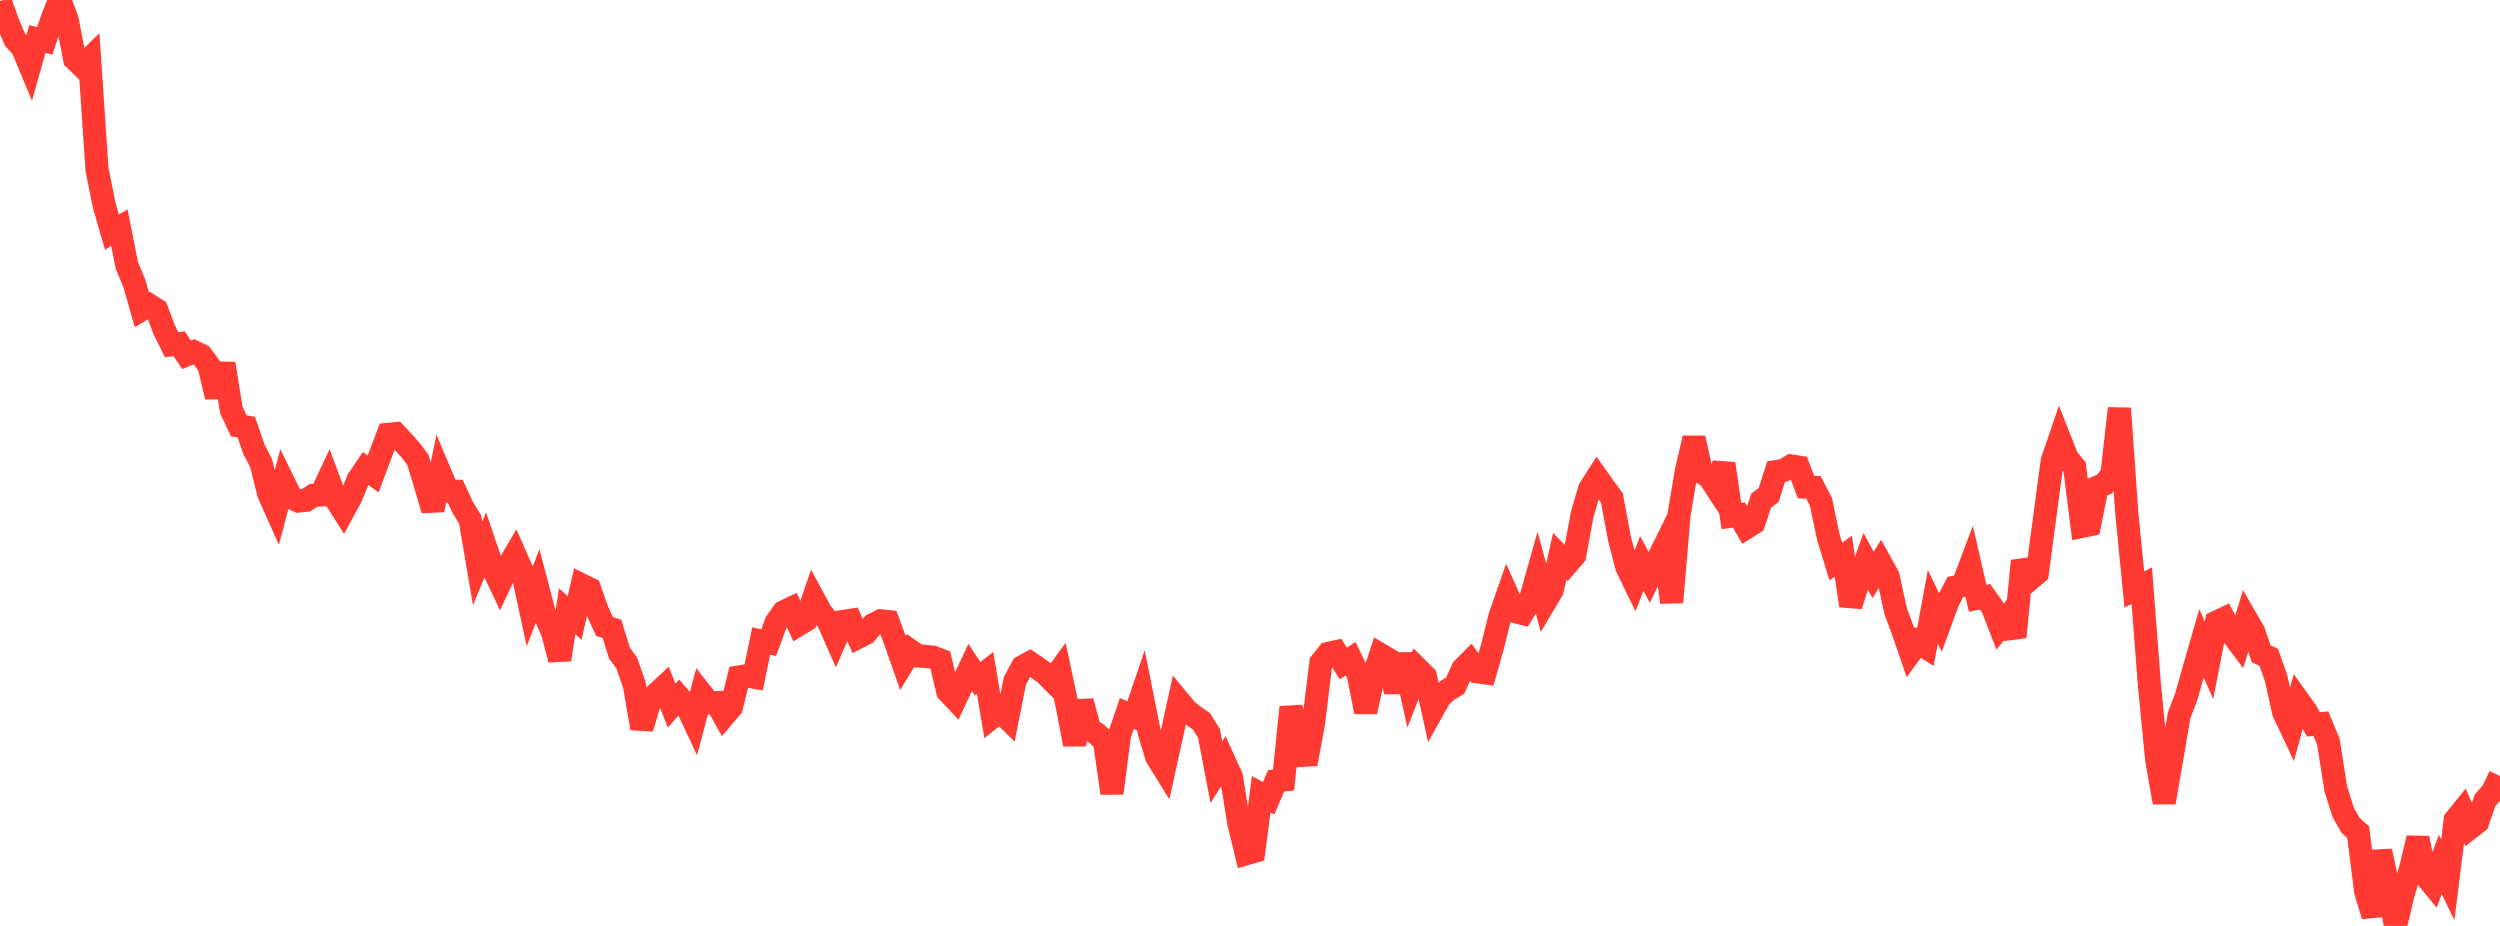 <?xml version="1.0" standalone="no"?>
<!DOCTYPE svg PUBLIC "-//W3C//DTD SVG 1.1//EN" "http://www.w3.org/Graphics/SVG/1.1/DTD/svg11.dtd">

<svg width="135" height="50" viewBox="0 0 135 50" preserveAspectRatio="none" 
  xmlns="http://www.w3.org/2000/svg"
  xmlns:xlink="http://www.w3.org/1999/xlink">


<polyline points="0.0, 0.06 0.403, 1.173 0.806, 2.139 1.209, 2.573 1.612, 3.54 2.015, 2.106 2.418, 2.206 2.821, 0.997 3.224, 0.0 3.627, 1.064 4.03, 3.184 4.433, 3.575 4.836, 3.183 5.239, 9.168 5.642, 11.147 6.045, 12.536 6.448, 12.297 6.851, 14.339 7.254, 15.3 7.657, 16.716 8.06, 16.477 8.463, 16.734 8.866, 17.806 9.269, 18.616 9.672, 18.564 10.075, 19.16 10.478, 18.996 10.881, 19.197 11.284, 19.741 11.687, 21.427 12.09, 19.641 12.493, 22.143 12.896, 22.996 13.299, 23.06 13.701, 24.231 14.104, 25.021 14.507, 26.649 14.91, 27.551 15.313, 26.035 15.716, 26.86 16.119, 27.056 16.522, 27.017 16.925, 26.75 17.328, 26.729 17.731, 25.869 18.134, 26.958 18.537, 27.596 18.94, 26.853 19.343, 25.893 19.746, 25.297 20.149, 25.597 20.552, 24.521 20.955, 23.457 21.358, 23.417 21.761, 23.851 22.164, 24.298 22.567, 24.838 22.97, 26.176 23.373, 27.538 23.776, 25.568 24.179, 26.523 24.582, 26.527 24.985, 27.396 25.388, 28.058 25.791, 30.431 26.194, 29.449 26.597, 30.636 27.0, 31.494 27.403, 30.638 27.806, 29.951 28.209, 30.862 28.612, 32.725 29.015, 31.681 29.418, 33.21 29.821, 34.09 30.224, 35.62 30.627, 33.007 31.03, 33.371 31.433, 31.598 31.836, 31.798 32.239, 32.946 32.642, 33.827 33.045, 33.959 33.448, 35.264 33.851, 35.819 34.254, 36.978 34.657, 39.329 35.06, 37.969 35.463, 37.455 35.866, 37.082 36.269, 38.106 36.672, 37.643 37.075, 38.107 37.478, 38.966 37.881, 37.448 38.284, 37.959 38.687, 37.943 39.09, 38.662 39.493, 38.19 39.896, 36.557 40.299, 36.493 40.701, 36.564 41.104, 34.618 41.507, 34.701 41.91, 33.613 42.313, 33.043 42.716, 32.851 43.119, 33.733 43.522, 33.489 43.925, 32.312 44.328, 33.056 44.731, 33.563 45.134, 34.482 45.537, 33.558 45.94, 33.496 46.343, 34.41 46.746, 34.205 47.149, 33.727 47.552, 33.525 47.955, 33.566 48.358, 34.659 48.761, 35.805 49.164, 35.137 49.567, 35.42 49.97, 35.446 50.373, 35.488 50.776, 35.64 51.179, 37.336 51.582, 37.764 51.985, 36.9 52.388, 36.039 52.791, 36.647 53.194, 36.337 53.597, 38.717 54.0, 38.398 54.403, 38.792 54.806, 36.762 55.209, 36.009 55.612, 35.788 56.015, 36.063 56.418, 36.351 56.821, 36.755 57.224, 36.206 57.627, 38.101 58.03, 40.2 58.433, 37.87 58.836, 39.38 59.239, 39.634 59.642, 40.034 60.045, 42.831 60.448, 39.707 60.851, 38.527 61.254, 38.696 61.657, 37.514 62.06, 39.53 62.463, 40.881 62.866, 41.529 63.269, 39.702 63.672, 37.864 64.075, 38.35 64.478, 38.673 64.881, 38.95 65.284, 39.601 65.687, 41.695 66.09, 41.059 66.493, 41.943 66.896, 44.435 67.299, 46.097 67.701, 45.98 68.104, 42.89 68.507, 43.109 68.91, 42.163 69.313, 42.119 69.716, 38.189 70.119, 39.983 70.522, 41.252 70.925, 39.082 71.328, 35.785 71.731, 35.283 72.134, 35.195 72.537, 35.822 72.94, 35.57 73.343, 36.404 73.746, 38.441 74.149, 36.599 74.552, 35.353 74.955, 35.59 75.358, 37.36 75.761, 35.345 76.164, 37.153 76.567, 36.126 76.97, 36.527 77.373, 38.336 77.776, 37.618 78.179, 37.263 78.582, 37.024 78.985, 36.124 79.388, 35.718 79.791, 36.274 80.194, 36.331 80.597, 34.906 81.0, 33.281 81.403, 32.128 81.806, 33.023 82.209, 33.125 82.612, 32.481 83.015, 31.056 83.418, 32.534 83.821, 31.855 84.224, 30.042 84.627, 30.457 85.03, 29.992 85.433, 27.806 85.836, 26.409 86.239, 25.778 86.642, 26.345 87.045, 26.899 87.448, 29.074 87.851, 30.626 88.254, 31.455 88.657, 30.43 89.06, 31.173 89.463, 30.333 89.866, 29.518 90.269, 32.523 90.672, 27.758 91.075, 25.382 91.478, 23.659 91.881, 25.506 92.284, 25.746 92.687, 26.362 93.09, 25.039 93.493, 27.867 93.896, 27.809 94.299, 28.493 94.701, 28.238 95.104, 27.032 95.507, 26.731 95.91, 25.465 96.313, 25.403 96.716, 25.161 97.119, 25.224 97.522, 26.302 97.925, 26.316 98.328, 27.091 98.731, 29.005 99.134, 30.324 99.537, 30.033 99.94, 32.707 100.343, 31.43 100.746, 30.304 101.149, 31.048 101.552, 30.388 101.955, 31.119 102.358, 32.983 102.761, 34.069 103.164, 35.238 103.567, 34.695 103.97, 34.945 104.373, 32.766 104.776, 33.597 105.179, 32.493 105.582, 31.703 105.985, 31.619 106.388, 30.552 106.791, 32.306 107.194, 32.228 107.597, 32.794 108.0, 33.844 108.403, 33.341 108.806, 34.398 109.209, 30.292 109.612, 31.281 110.015, 30.937 110.418, 27.9 110.821, 24.889 111.224, 23.711 111.627, 24.731 112.03, 25.227 112.433, 28.422 112.836, 28.338 113.239, 26.312 113.642, 26.14 114.045, 25.623 114.448, 22.053 114.851, 27.762 115.254, 31.835 115.657, 31.626 116.06, 36.889 116.463, 41.037 116.866, 43.332 117.269, 41.003 117.672, 38.631 118.075, 37.566 118.478, 36.135 118.881, 34.734 119.284, 35.663 119.687, 33.598 120.09, 33.407 120.493, 34.188 120.896, 34.724 121.299, 33.418 121.701, 34.112 122.104, 35.308 122.507, 35.489 122.91, 36.621 123.313, 38.448 123.716, 39.304 124.119, 37.832 124.522, 38.395 124.925, 39.116 125.328, 39.08 125.731, 40.05 126.134, 42.61 126.537, 43.878 126.94, 44.582 127.343, 44.938 127.746, 48.137 128.149, 49.448 128.552, 45.959 128.955, 47.826 129.358, 50.0 129.761, 48.303 130.164, 46.941 130.567, 45.259 130.97, 47.281 131.373, 47.776 131.776, 46.679 132.179, 47.514 132.582, 44.276 132.985, 43.776 133.388, 44.703 133.791, 44.391 134.194, 43.217 134.597, 42.753 135.0, 41.905" fill="none" stroke="#ff3a33" stroke-width="1.25"/>

</svg>